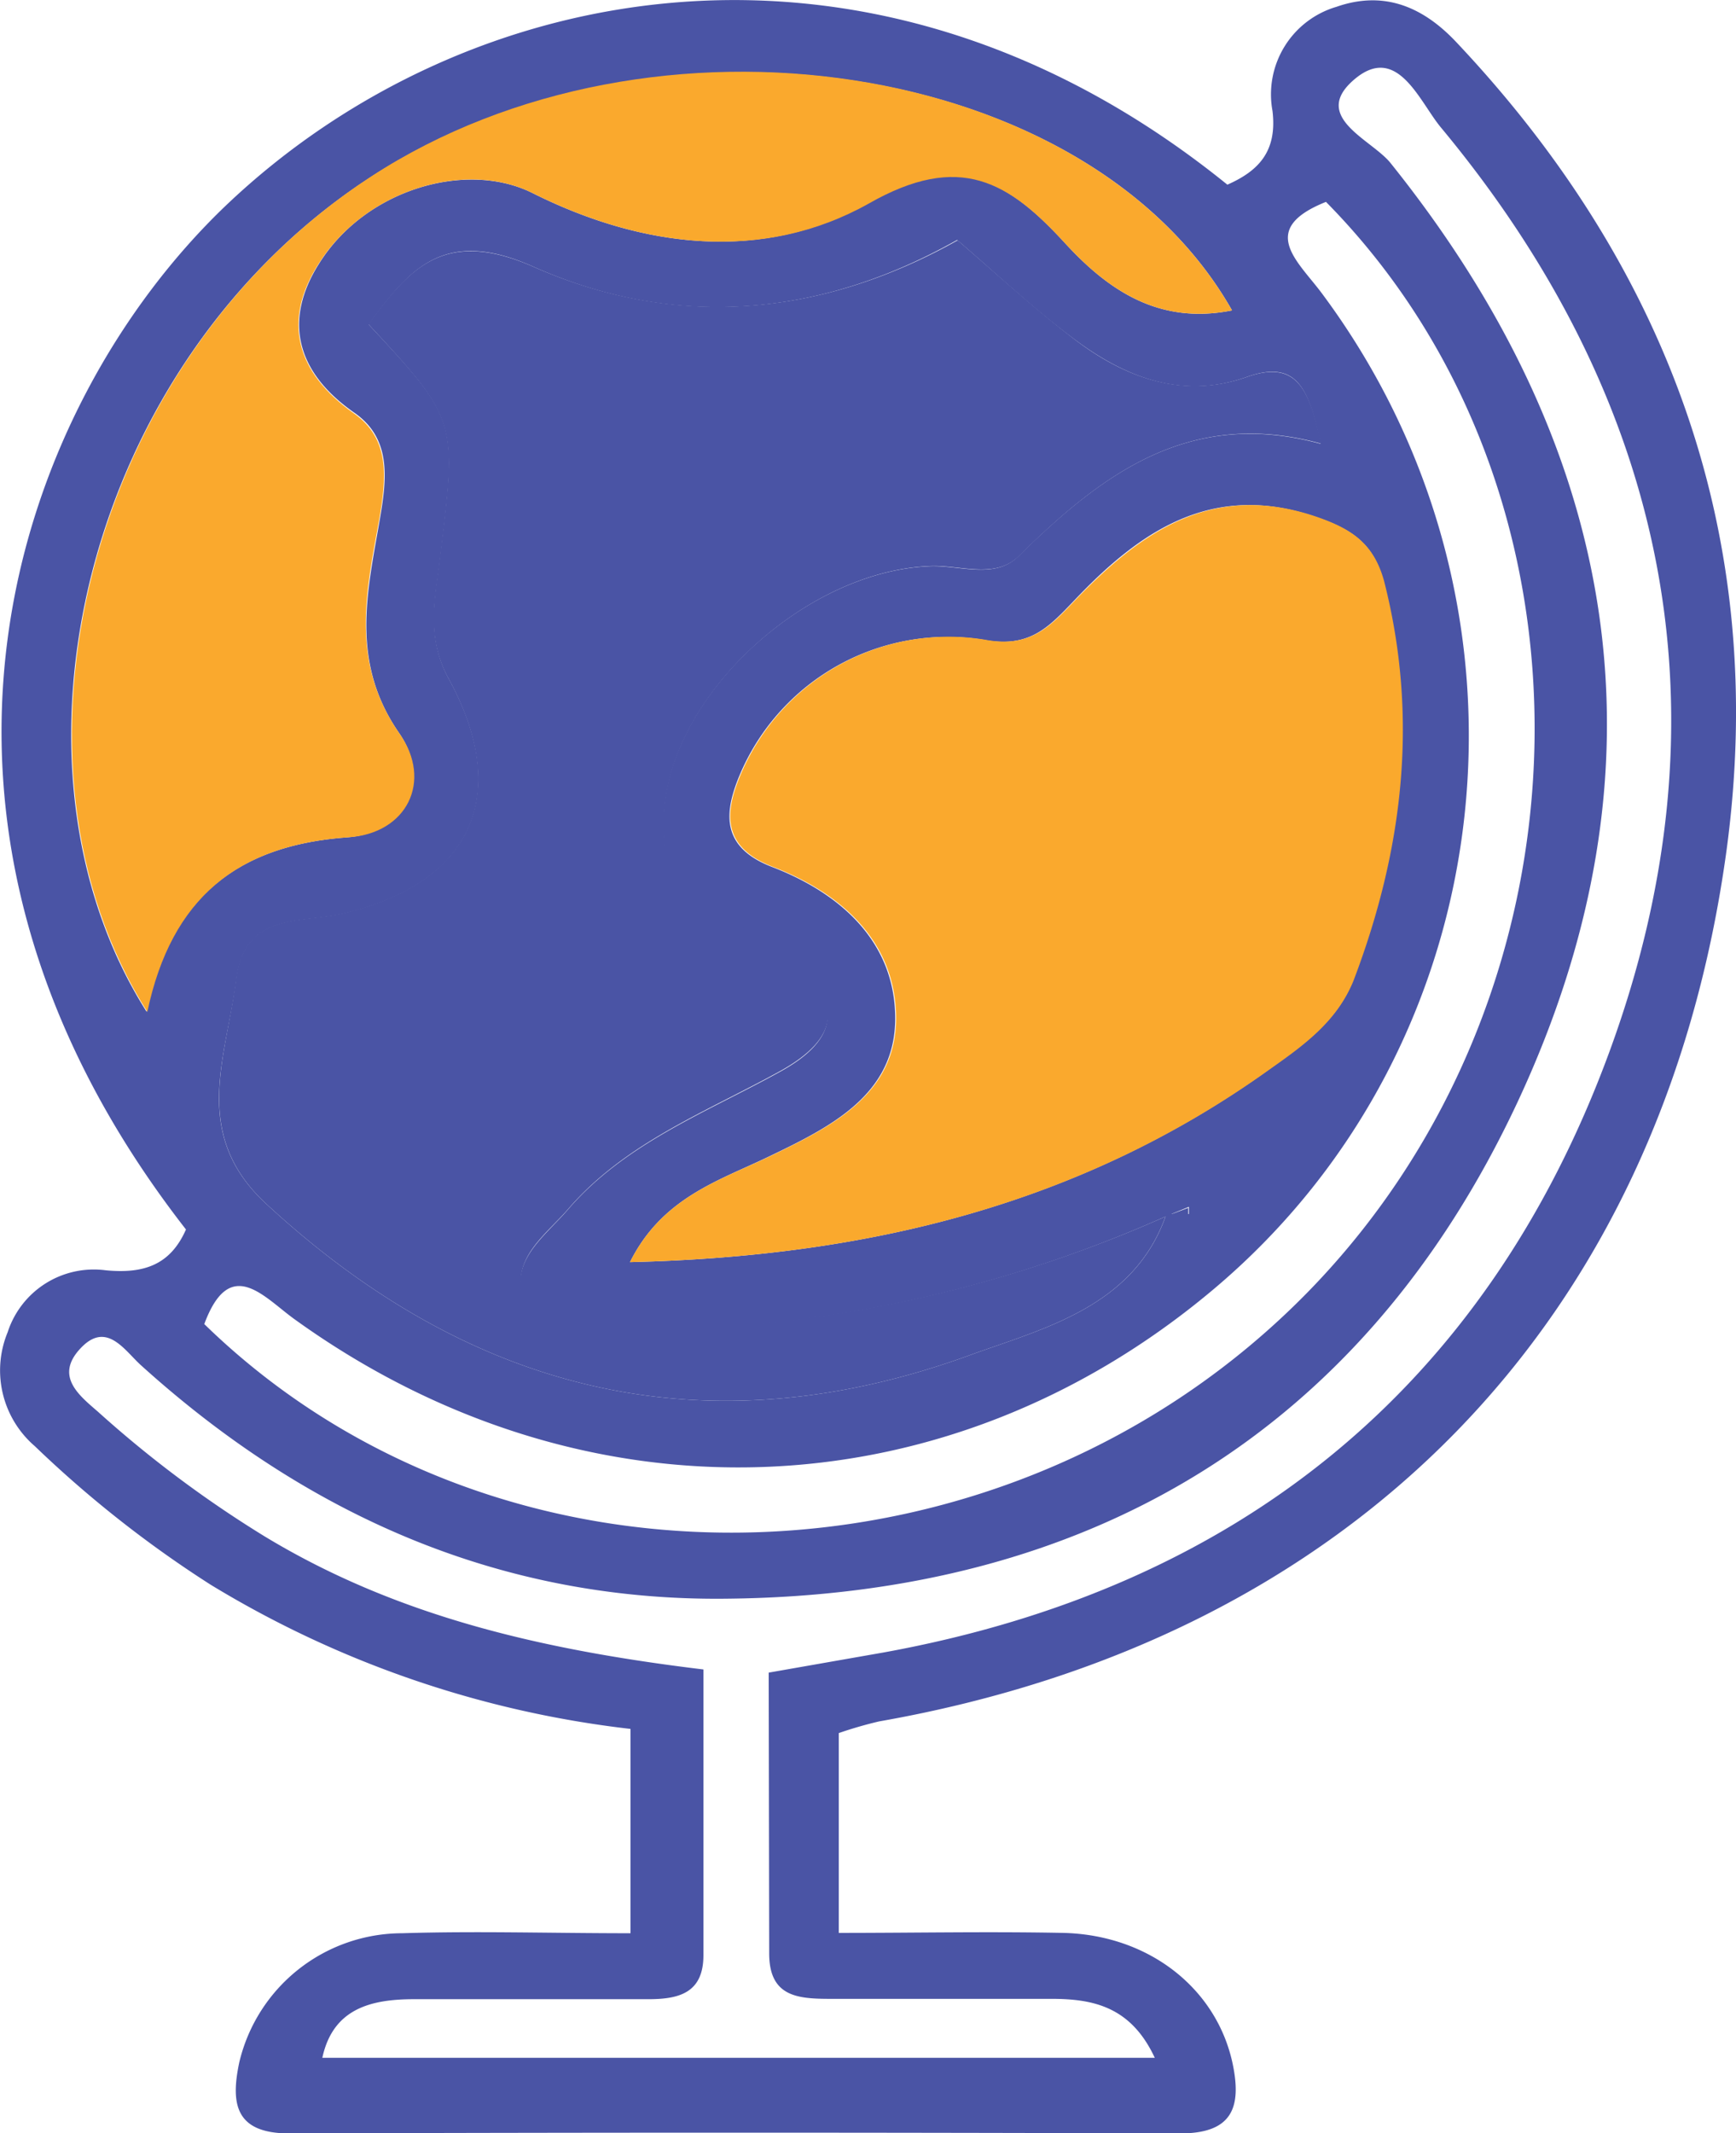 <?xml version="1.0" encoding="UTF-8"?> <svg xmlns="http://www.w3.org/2000/svg" viewBox="0 0 104.27 128.1"> <defs> <style>.cls-1{fill:#4a54a5;}.cls-2{fill:#faa92d;}</style> </defs> <title>icon_location_1sr</title> <g id="Layer_2" data-name="Layer 2"> <g id="Layer_1-2" data-name="Layer 1"> <path class="cls-1" d="M50.38,104.07v12c4.6,0,9-.09,13.5,0,5.17.13,9.24,3.38,10.17,7.92.53,2.6-.07,4.13-3.19,4.12q-26.74-.09-53.49,0c-3.25,0-3.52-1.79-3-4.26a10.07,10.07,0,0,1,9.78-7.76c4.47-.14,8.95,0,13.72,0V103.82a62.1,62.1,0,0,1-25.22-8.66A68.13,68.13,0,0,1,2.09,86.84,6,6,0,0,1,.46,80a5.44,5.44,0,0,1,5.89-3.72c2.29.22,3.88-.32,4.82-2.45C-7.95,49.3.9,24.42,13.59,12.32,28-1.39,52.46-6.12,73.72,11.09c1.88-.83,3-2,2.71-4.43A5.48,5.48,0,0,1,80.27.41c2.86-1,5.2,0,7.19,2.11C100.34,16.16,106.2,32.46,103.71,51,99.83,79.59,81.05,98.41,52.8,103.37A24.53,24.53,0,0,0,50.38,104.07ZM70.12,73a78.63,78.63,0,0,1-33.4,6.88c-1.92,0-4.41.59-5.27-1.79s1.27-3.85,2.63-5.42c3.43-4,8.29-5.84,12.73-8.29,3.67-2,3.83-4.25.59-6.76a13.66,13.66,0,0,0-3.76-2.32c-3.09-1-3.85-3.21-3.78-6.16C40,42,48.21,34.3,55.86,34c1.79-.07,3.89.81,5.31-.6,5-4.91,10.26-8.91,18.15-6.75-.71-3.33-1.43-5.1-4.47-4C71,24,67.62,22.67,64.58,20.41c-2.49-1.85-4.76-4-7.09-6C49.12,19.14,40.39,19.75,32,16c-5.26-2.33-7.37.06-9.85,3.49,5.36,5.75,5.29,5.74,4.29,14-.29,2.39-.86,4.76.51,7.26,3.84,7,1.38,12.3-6.32,14.11-2.6.62-5.94-.1-6.44,4C13.59,63.5,11.44,68.1,16,72.3,28.37,83.73,42.5,87.12,58.27,81.37c4.4-1.6,9.88-2.89,11.79-8.47l1.35,0,0-.43ZM37.84,75.79c14.21-.34,27-3.42,38.35-11.55,2-1.45,4.11-2.88,5.06-5.35,3-7.81,3.93-15.75,1.83-24-.57-2.24-1.89-3.11-4-3.83-6.26-2.18-10.6.82-14.56,5-1.52,1.59-2.68,2.88-5.43,2.36a13.56,13.56,0,0,0-14.61,8c-1,2.33-1.23,4.44,1.89,5.64,4.14,1.59,7.4,4.52,7.4,9.1s-3.88,6.51-7.61,8.3C43.21,70.89,39.77,71.91,37.84,75.79Zm8.33,24.65,6.9-1.21c21.24-3.86,36.16-15.88,43.57-36s3.68-39-10.09-55.57c-1.3-1.56-2.63-5.11-5.23-2.87s1.07,3.59,2.2,5c13.9,17.32,17,36.37,7.61,56.43C81.89,85.94,65.46,95.78,43.68,96c-13.56.17-25.26-5-35.26-14.06-1-.93-2.08-2.67-3.66-.89-1.44,1.62,0,2.75,1.12,3.72a68.28,68.28,0,0,0,10,7.48c8,4.85,16.8,6.84,26.37,8,0,5.92,0,11.54,0,17.16,0,2.29-1.5,2.65-3.37,2.64-4.66,0-9.33,0-14,0-2.6,0-4.88.56-5.52,3.52h50c-1.46-3.13-3.78-3.56-6.38-3.54-4.33,0-8.66,0-13,0-2,0-3.78-.07-3.78-2.73ZM74,18.64c-8.58-15.14-34.82-19-51.74-8C5.08,21.78-.64,45.87,8.81,60.76c1.45-6.86,5.45-10,12.07-10.48C24.41,50,25.93,46.9,24,44.06c-3-4.3-1.93-8.54-1.18-12.91.41-2.41.7-4.81-1.53-6.36-3.51-2.44-4.29-5.57-2.1-9C22,11.33,28.05,9.62,32,11.6c6.63,3.32,13.87,4.16,20.14.59,5.5-3.14,8.43-1.3,11.83,2.41C66.6,17.47,69.65,19.51,74,18.64Zm5.65-6.52c-4.15,1.65-1.68,3.57-.25,5.5,13.93,18.7,11.07,45-6.5,59.79C56.77,91,35,91.72,17.65,79.19c-1.84-1.34-3.85-3.81-5.38.32C30.21,97,60.54,96,78.55,77.59,96.27,59.46,96.78,29.49,79.64,12.12Z"></path> <path class="cls-1" d="M70.06,72.89c-1.91,5.59-7.39,6.88-11.79,8.48C42.5,87.12,28.37,83.73,16,72.3c-4.55-4.2-2.4-8.8-1.83-13.46.5-4.1,3.84-3.38,6.44-4,7.7-1.81,10.16-7.09,6.32-14.11-1.37-2.5-.8-4.87-.51-7.26,1-8.22,1.07-8.21-4.29-14C24.6,16.08,26.71,13.69,32,16c8.42,3.73,17.15,3.12,25.52-1.57,2.33,2,4.6,4.11,7.09,6,3,2.26,6.45,3.54,10.27,2.21,3-1.06,3.76.71,4.47,4-7.89-2.16-13.17,1.84-18.15,6.75-1.42,1.41-3.52.53-5.31.6-7.65.29-15.84,8-16,15.1-.07,3,.69,5.12,3.78,6.16a13.66,13.66,0,0,1,3.76,2.32c3.24,2.51,3.08,4.73-.59,6.76-4.44,2.45-9.3,4.3-12.73,8.29-1.36,1.57-3.49,3-2.63,5.42s3.35,1.76,5.27,1.79A78.63,78.63,0,0,0,70.12,73Z"></path> <path class="cls-2" d="M37.84,75.79c1.93-3.88,5.37-4.9,8.37-6.34,3.73-1.79,7.61-3.72,7.61-8.3s-3.26-7.51-7.4-9.1c-3.12-1.2-2.9-3.31-1.89-5.64a13.56,13.56,0,0,1,14.61-8c2.75.52,3.91-.77,5.43-2.36,4-4.16,8.3-7.16,14.56-5,2.06.72,3.38,1.59,4,3.83,2.1,8.22,1.15,16.16-1.83,24-1,2.47-3,3.9-5.06,5.35C64.88,72.37,52.05,75.45,37.84,75.79Z"></path> <path class="cls-2" d="M74,18.64c-4.34.87-7.39-1.17-10-4-3.4-3.71-6.33-5.55-11.83-2.41C45.87,15.76,38.63,14.92,32,11.6c-3.95-2-10-.27-12.85,4.22-2.19,3.4-1.41,6.53,2.1,9,2.23,1.55,1.94,3.95,1.53,6.36C22,35.52,21,39.76,24,44.06c2,2.84.45,6-3.08,6.22-6.62.45-10.62,3.62-12.07,10.48-9.45-14.89-3.73-39,13.44-50.16C39.17-.41,65.41,3.5,74,18.64Z"></path> <path class="cls-1" d="M70.12,73l1.25-.47,0,.43-1.35,0Z"></path> </g> </g> </svg> 